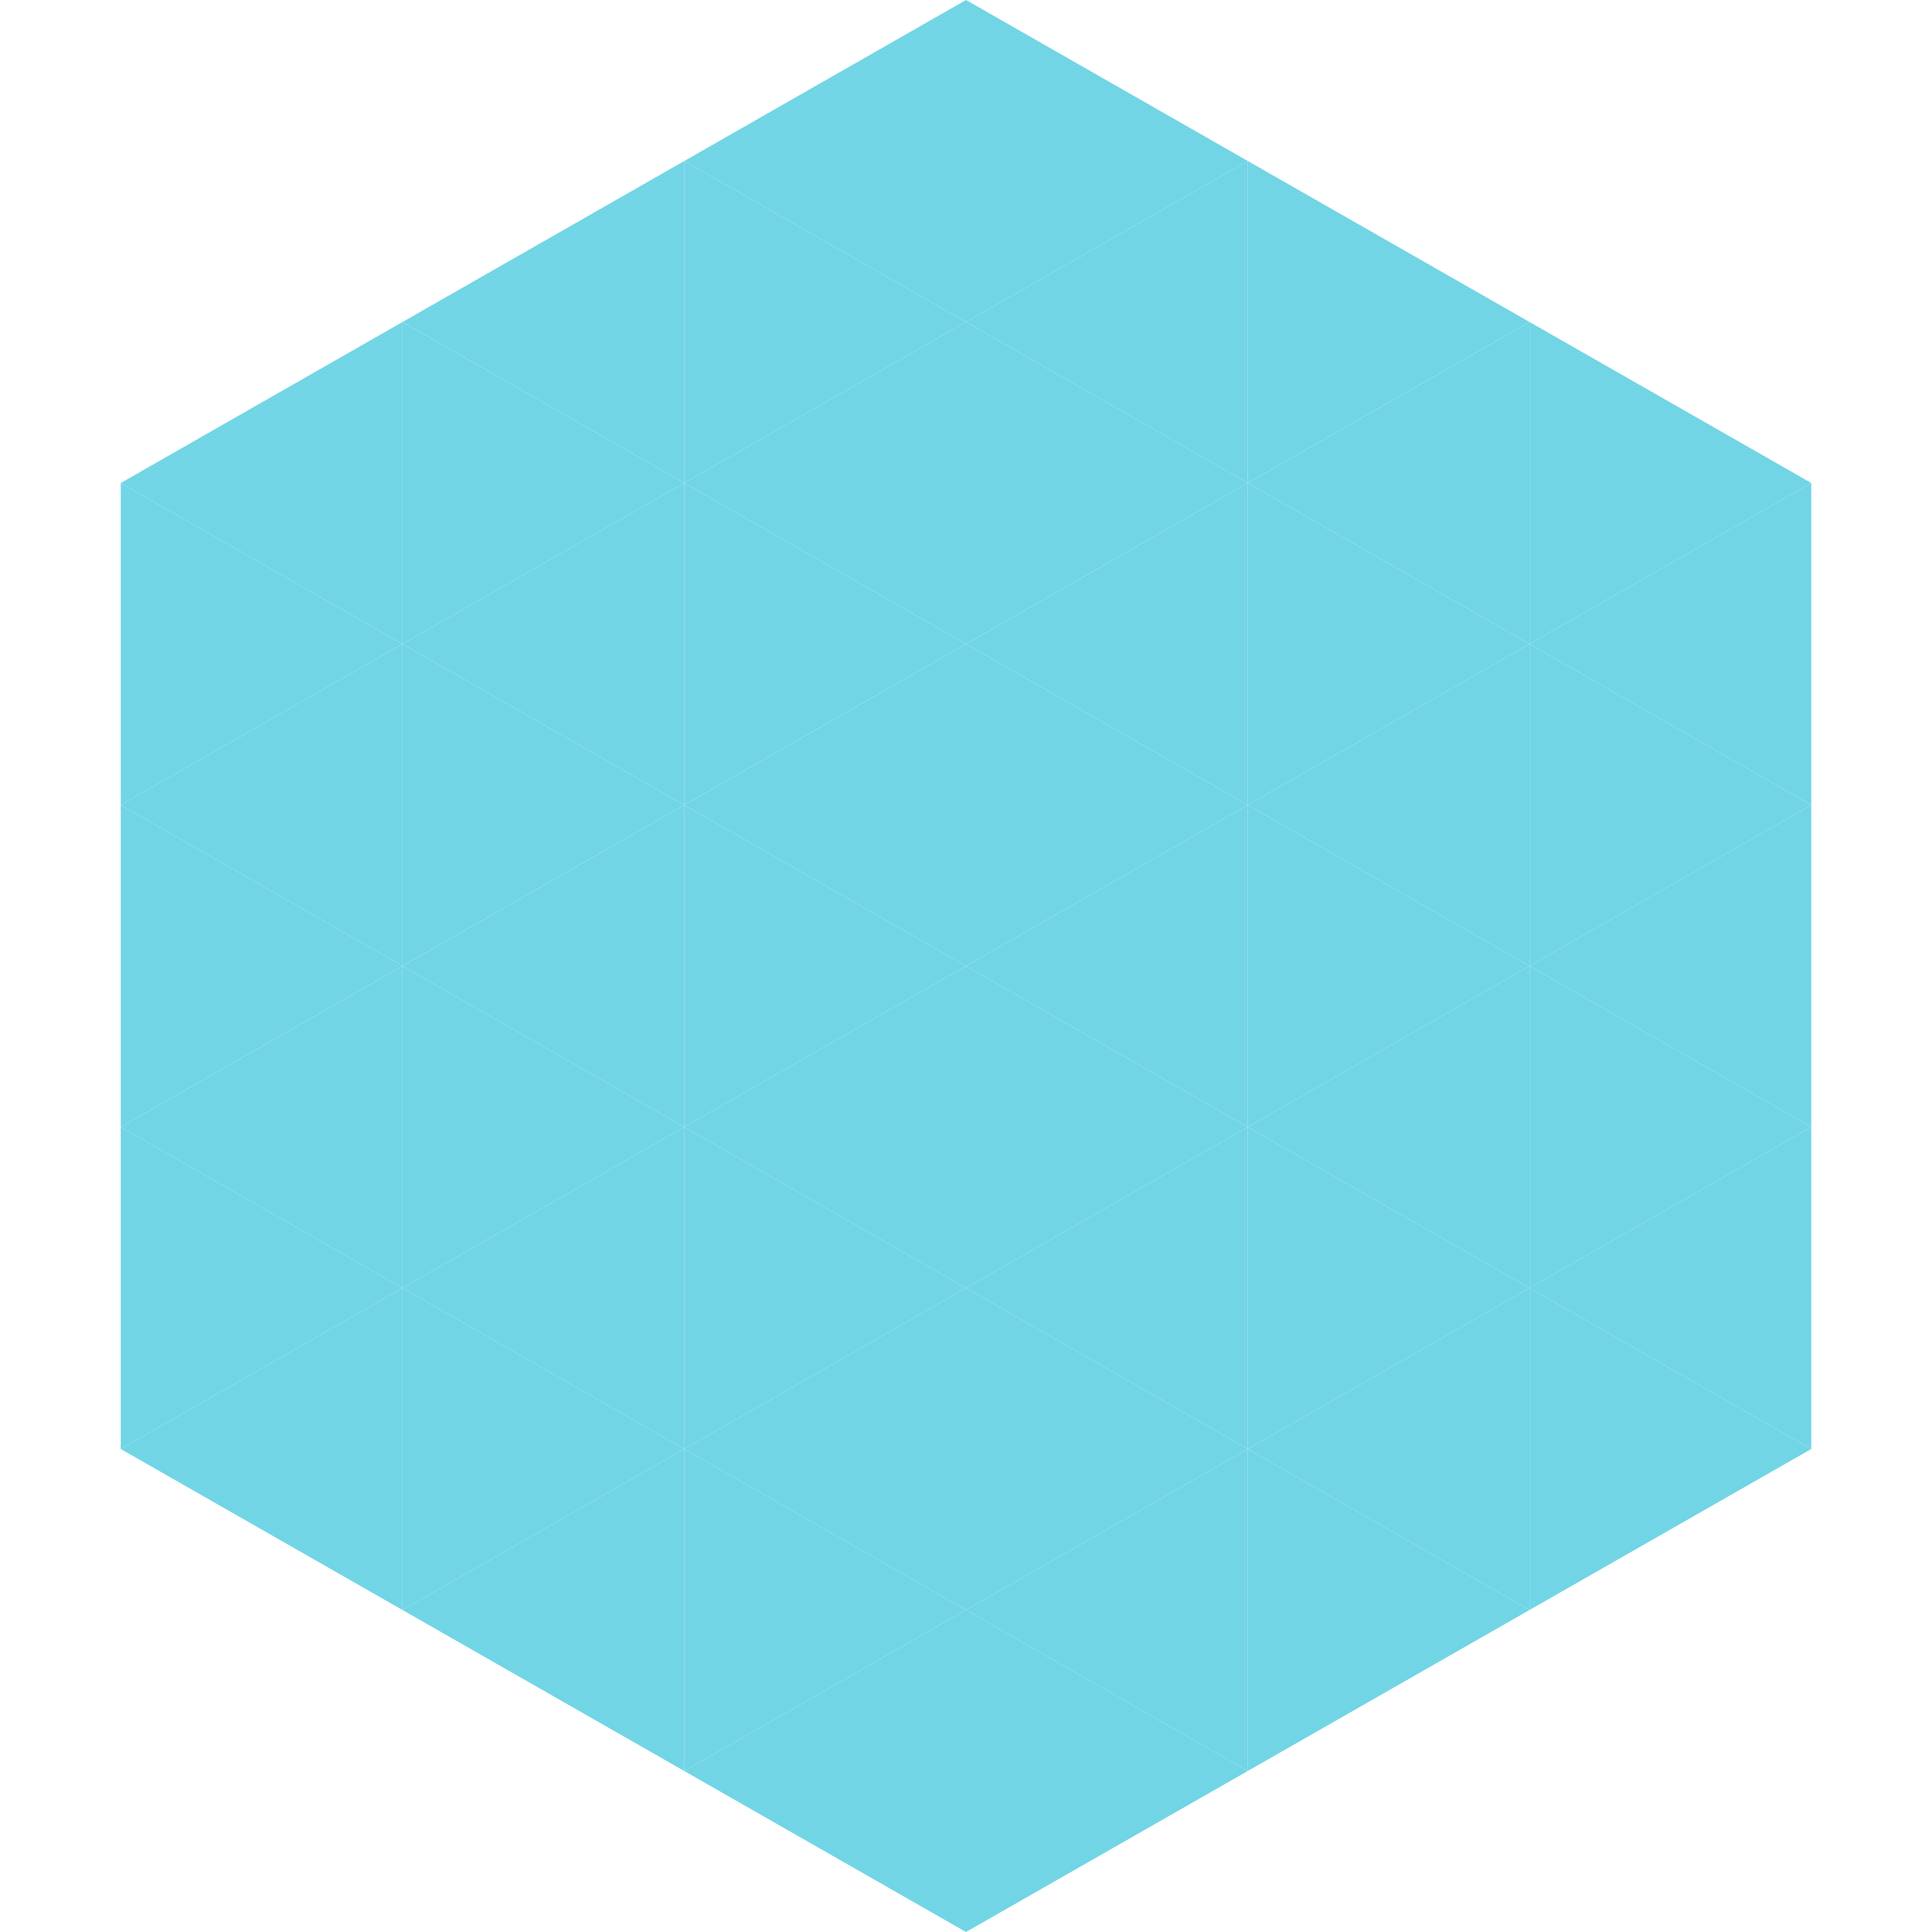 <?xml version="1.0"?>
<!-- Generated by SVGo -->
<svg width="240" height="240"
     xmlns="http://www.w3.org/2000/svg"
     xmlns:xlink="http://www.w3.org/1999/xlink">
<polygon points="50,40 15,60 50,80" style="fill:rgb(113,213,230)" />
<polygon points="190,40 225,60 190,80" style="fill:rgb(113,213,230)" />
<polygon points="15,60 50,80 15,100" style="fill:rgb(113,213,230)" />
<polygon points="225,60 190,80 225,100" style="fill:rgb(113,213,230)" />
<polygon points="50,80 15,100 50,120" style="fill:rgb(113,213,230)" />
<polygon points="190,80 225,100 190,120" style="fill:rgb(113,213,230)" />
<polygon points="15,100 50,120 15,140" style="fill:rgb(113,213,230)" />
<polygon points="225,100 190,120 225,140" style="fill:rgb(113,213,230)" />
<polygon points="50,120 15,140 50,160" style="fill:rgb(113,213,230)" />
<polygon points="190,120 225,140 190,160" style="fill:rgb(113,213,230)" />
<polygon points="15,140 50,160 15,180" style="fill:rgb(113,213,230)" />
<polygon points="225,140 190,160 225,180" style="fill:rgb(113,213,230)" />
<polygon points="50,160 15,180 50,200" style="fill:rgb(113,213,230)" />
<polygon points="190,160 225,180 190,200" style="fill:rgb(113,213,230)" />
<polygon points="15,180 50,200 15,220" style="fill:rgb(255,255,255); fill-opacity:0" />
<polygon points="225,180 190,200 225,220" style="fill:rgb(255,255,255); fill-opacity:0" />
<polygon points="50,0 85,20 50,40" style="fill:rgb(255,255,255); fill-opacity:0" />
<polygon points="190,0 155,20 190,40" style="fill:rgb(255,255,255); fill-opacity:0" />
<polygon points="85,20 50,40 85,60" style="fill:rgb(113,213,230)" />
<polygon points="155,20 190,40 155,60" style="fill:rgb(113,213,230)" />
<polygon points="50,40 85,60 50,80" style="fill:rgb(113,213,230)" />
<polygon points="190,40 155,60 190,80" style="fill:rgb(113,213,230)" />
<polygon points="85,60 50,80 85,100" style="fill:rgb(113,213,230)" />
<polygon points="155,60 190,80 155,100" style="fill:rgb(113,213,230)" />
<polygon points="50,80 85,100 50,120" style="fill:rgb(113,213,230)" />
<polygon points="190,80 155,100 190,120" style="fill:rgb(113,213,230)" />
<polygon points="85,100 50,120 85,140" style="fill:rgb(113,213,230)" />
<polygon points="155,100 190,120 155,140" style="fill:rgb(113,213,230)" />
<polygon points="50,120 85,140 50,160" style="fill:rgb(113,213,230)" />
<polygon points="190,120 155,140 190,160" style="fill:rgb(113,213,230)" />
<polygon points="85,140 50,160 85,180" style="fill:rgb(113,213,230)" />
<polygon points="155,140 190,160 155,180" style="fill:rgb(113,213,230)" />
<polygon points="50,160 85,180 50,200" style="fill:rgb(113,213,230)" />
<polygon points="190,160 155,180 190,200" style="fill:rgb(113,213,230)" />
<polygon points="85,180 50,200 85,220" style="fill:rgb(113,213,230)" />
<polygon points="155,180 190,200 155,220" style="fill:rgb(113,213,230)" />
<polygon points="120,0 85,20 120,40" style="fill:rgb(113,213,230)" />
<polygon points="120,0 155,20 120,40" style="fill:rgb(113,213,230)" />
<polygon points="85,20 120,40 85,60" style="fill:rgb(113,213,230)" />
<polygon points="155,20 120,40 155,60" style="fill:rgb(113,213,230)" />
<polygon points="120,40 85,60 120,80" style="fill:rgb(113,213,230)" />
<polygon points="120,40 155,60 120,80" style="fill:rgb(113,213,230)" />
<polygon points="85,60 120,80 85,100" style="fill:rgb(113,213,230)" />
<polygon points="155,60 120,80 155,100" style="fill:rgb(113,213,230)" />
<polygon points="120,80 85,100 120,120" style="fill:rgb(113,213,230)" />
<polygon points="120,80 155,100 120,120" style="fill:rgb(113,213,230)" />
<polygon points="85,100 120,120 85,140" style="fill:rgb(113,213,230)" />
<polygon points="155,100 120,120 155,140" style="fill:rgb(113,213,230)" />
<polygon points="120,120 85,140 120,160" style="fill:rgb(113,213,230)" />
<polygon points="120,120 155,140 120,160" style="fill:rgb(113,213,230)" />
<polygon points="85,140 120,160 85,180" style="fill:rgb(113,213,230)" />
<polygon points="155,140 120,160 155,180" style="fill:rgb(113,213,230)" />
<polygon points="120,160 85,180 120,200" style="fill:rgb(113,213,230)" />
<polygon points="120,160 155,180 120,200" style="fill:rgb(113,213,230)" />
<polygon points="85,180 120,200 85,220" style="fill:rgb(113,213,230)" />
<polygon points="155,180 120,200 155,220" style="fill:rgb(113,213,230)" />
<polygon points="120,200 85,220 120,240" style="fill:rgb(113,213,230)" />
<polygon points="120,200 155,220 120,240" style="fill:rgb(113,213,230)" />
<polygon points="85,220 120,240 85,260" style="fill:rgb(255,255,255); fill-opacity:0" />
<polygon points="155,220 120,240 155,260" style="fill:rgb(255,255,255); fill-opacity:0" />
</svg>
